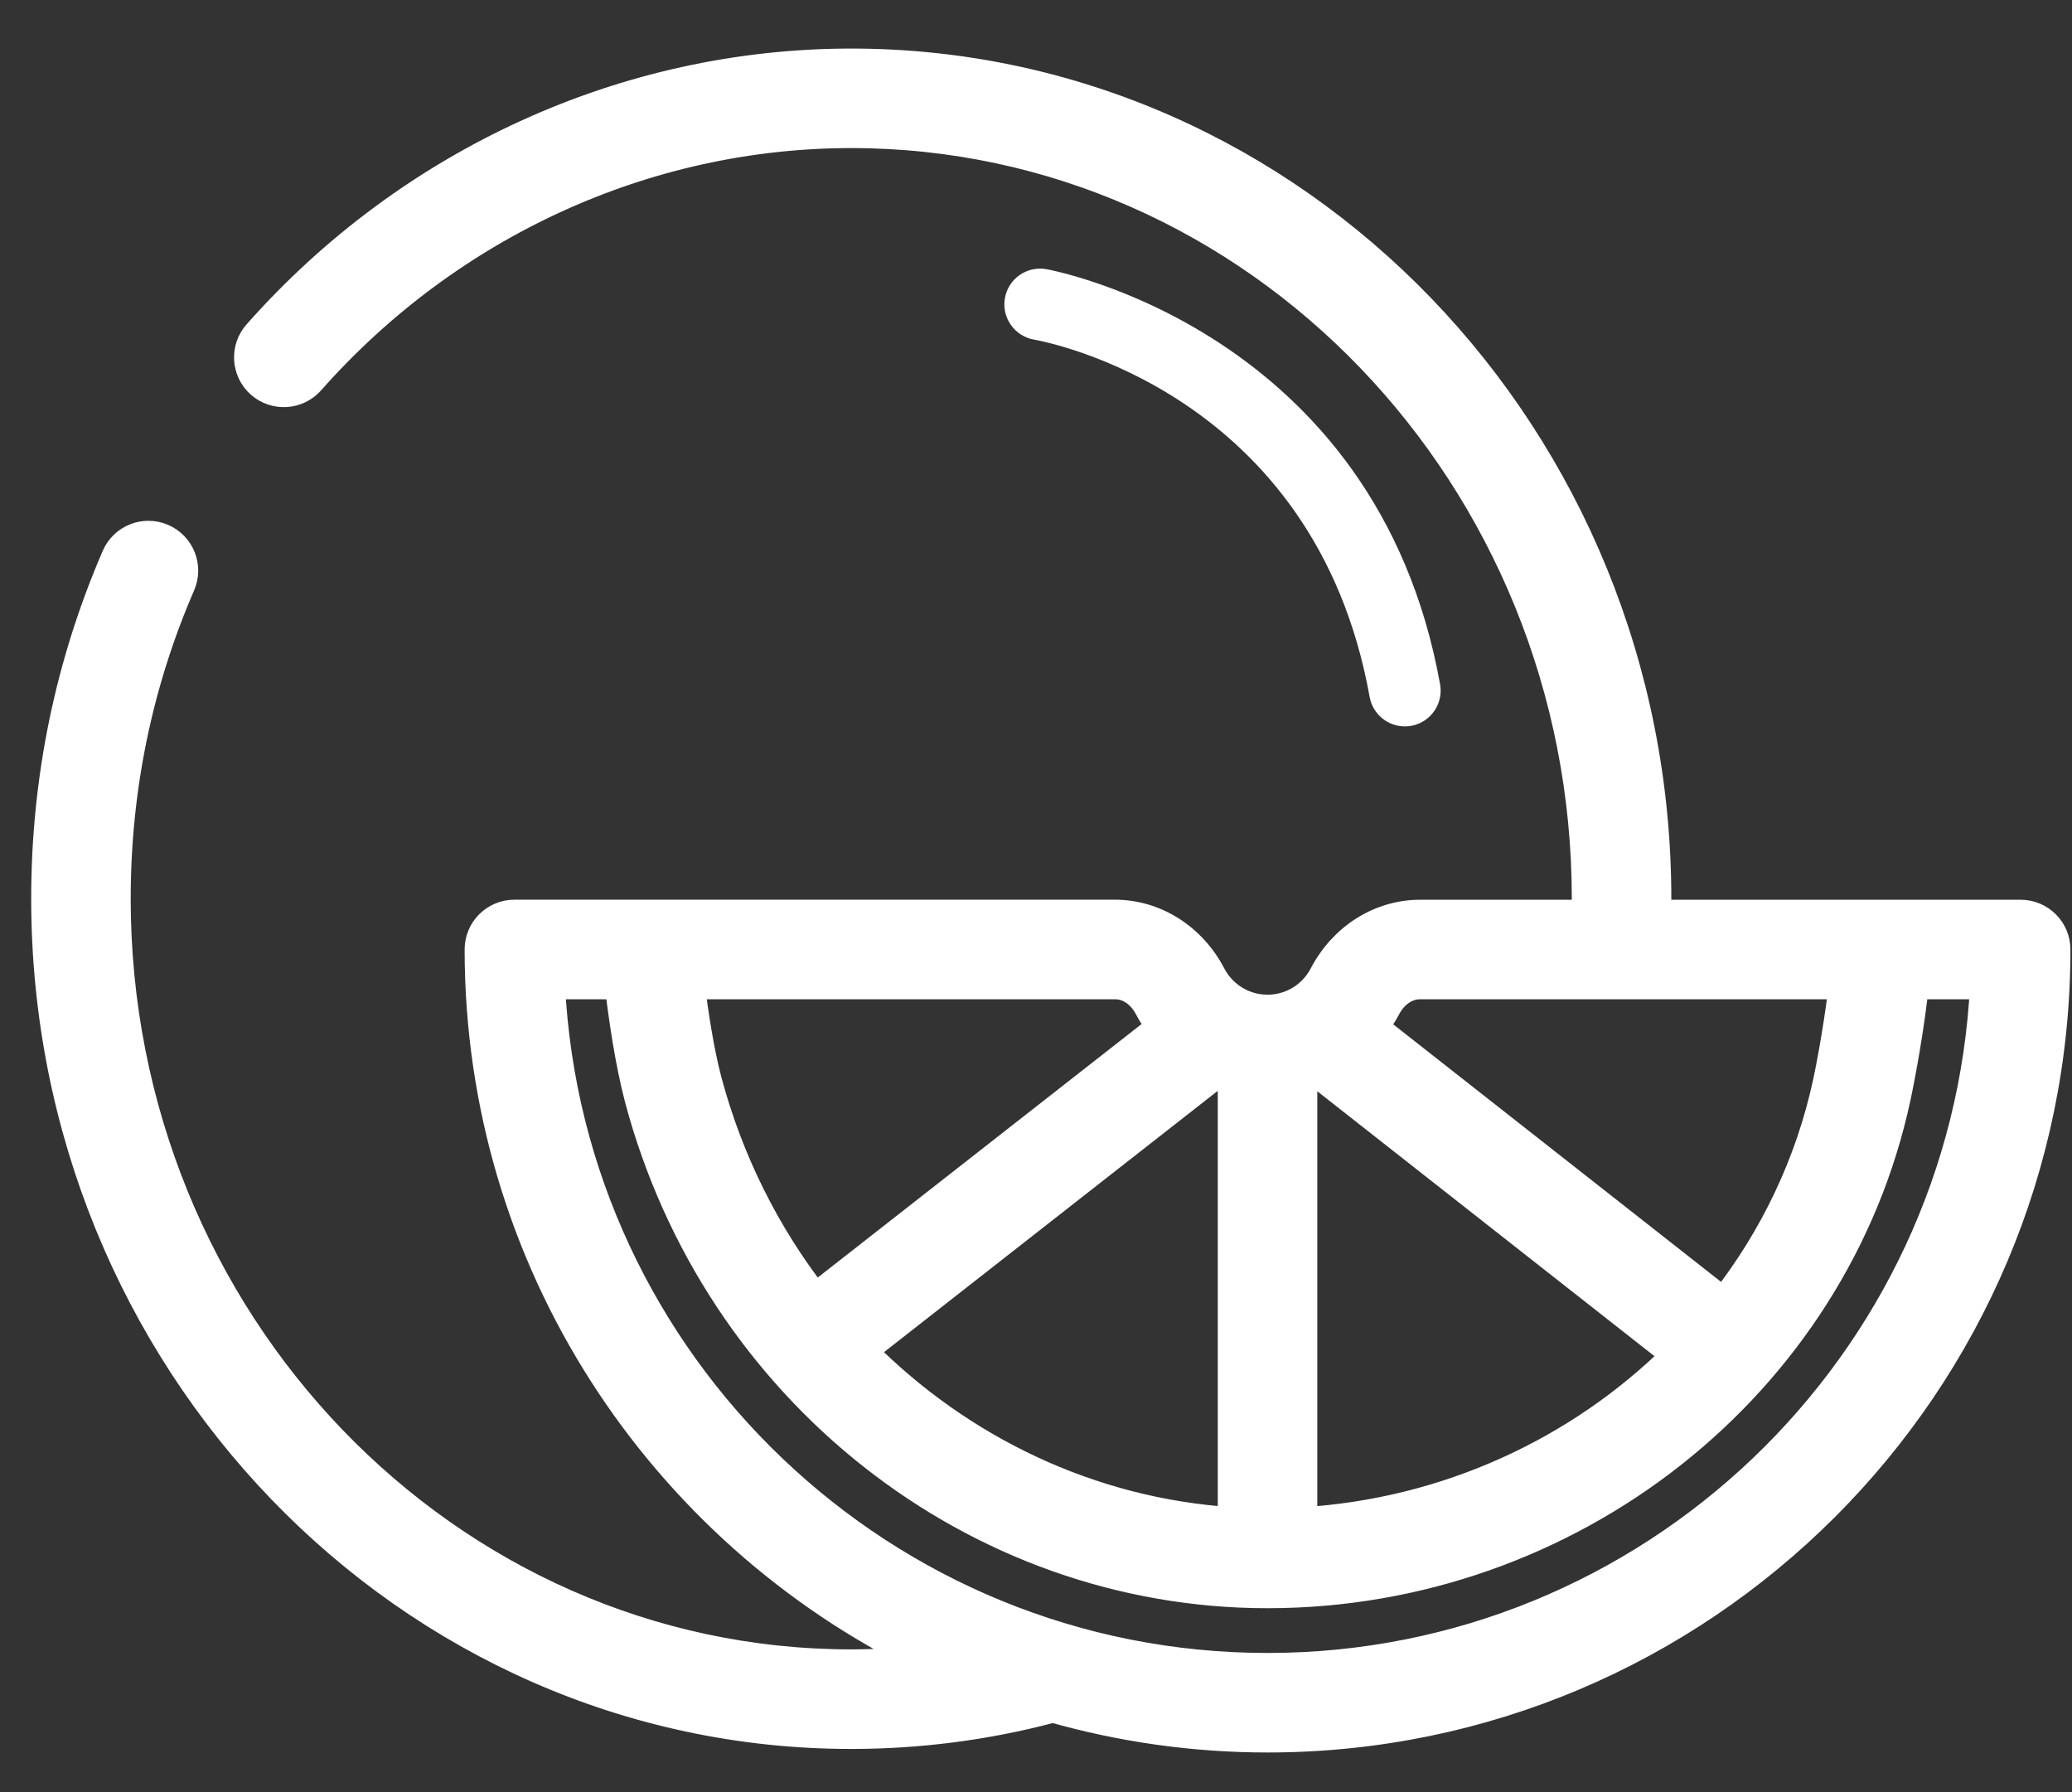 <?xml version="1.0" encoding="UTF-8"?>
<svg width="37px" height="32px" viewBox="0 0 37 32" version="1.1" xmlns="http://www.w3.org/2000/svg" xmlns:xlink="http://www.w3.org/1999/xlink">
    <rect x="0" y="0" width="37" height="32" fill="#333333" stroke="none"/>
    <!-- Generator: Sketch 61 (89581) - https://sketch.com -->
    <title>lime (1)</title>
    <desc>Created with Sketch.</desc>
    <g id="Product-Detail-Heros" stroke="none" stroke-width="1" fill="none" fill-rule="evenodd">
        <g id="BuzzBallz---UI---Product-Detail-Hero-2" transform="translate(-674, -613)" fill="#FFFFFF" fill-rule="nonzero">
            <g id="Group-30" transform="translate(0, 573.89)">
                <g id="Group-27" transform="translate(178.955, 37.273)">
                    <g id="lime-(1)" transform="translate(495.852, 2.954)">
                        <path d="M35.277,15.199 L28.78,15.199 C28.782,15.109 28.788,15.021 28.788,14.931 C28.788,6.698 22.331,0 14.394,0 C10.371,0 6.504,1.765 3.783,4.841 C3.549,5.105 3.574,5.509 3.838,5.743 C4.103,5.976 4.506,5.951 4.74,5.687 C7.218,2.884 10.737,1.277 14.394,1.277 C21.626,1.277 27.511,7.402 27.511,14.931 C27.511,15.02 27.505,15.109 27.503,15.199 L24.549,15.199 C23.834,15.199 23.172,15.617 22.821,16.29 C22.627,16.662 22.246,16.894 21.827,16.894 C21.409,16.894 21.028,16.662 20.833,16.29 C20.482,15.617 19.82,15.198 19.105,15.198 L8.378,15.198 C8.026,15.198 7.74,15.484 7.74,15.837 C7.74,21.403 10.986,26.225 15.684,28.512 C15.256,28.555 14.826,28.584 14.394,28.584 C7.162,28.584 1.277,22.459 1.277,14.931 C1.277,12.977 1.665,11.091 2.43,9.325 C2.57,9.002 2.421,8.625 2.097,8.485 C1.772,8.345 1.397,8.494 1.257,8.818 C0.424,10.745 0,12.802 0,14.931 C0,23.164 6.457,29.862 14.394,29.862 C15.599,29.862 16.796,29.707 17.952,29.402 C17.964,29.398 17.975,29.393 17.987,29.389 C19.209,29.736 20.496,29.925 21.827,29.925 C29.595,29.925 35.915,23.605 35.915,15.837 C35.915,15.485 35.629,15.199 35.277,15.199 L35.277,15.199 Z M24.55,16.476 L32.099,16.476 C32.033,17.049 31.911,17.763 31.817,18.203 C31.504,19.662 30.859,20.991 29.972,22.126 L23.732,17.224 C23.814,17.116 23.89,17.003 23.954,16.881 C24.086,16.628 24.309,16.476 24.55,16.476 L24.55,16.476 Z M20.979,18.012 C21.048,18.038 21.117,18.065 21.189,18.084 L21.189,26.045 C18.668,25.882 16.346,24.768 14.6,23.006 L20.979,18.012 Z M22.466,18.084 C22.536,18.065 22.603,18.039 22.67,18.014 L29.118,23.08 C27.388,24.792 25.035,25.887 22.466,26.045 L22.466,18.084 Z M19.701,16.881 C19.764,17.002 19.839,17.113 19.919,17.219 L13.75,22.048 C12.879,20.928 12.216,19.618 11.831,18.173 C11.693,17.651 11.592,16.977 11.529,16.476 L19.106,16.476 C19.347,16.476 19.569,16.628 19.701,16.881 L19.701,16.881 Z M21.827,28.648 C14.978,28.648 9.367,23.244 9.033,16.476 L10.242,16.476 C10.307,17.023 10.424,17.849 10.597,18.501 C11.984,23.711 16.602,27.349 21.827,27.349 C27.239,27.349 31.966,23.615 33.065,18.471 C33.153,18.06 33.312,17.19 33.385,16.476 L34.622,16.476 C34.288,23.244 28.677,28.648 21.827,28.648 Z" id="Shape" stroke="#FFFFFF" stroke-width="0.5"></path>
                        <path d="M23.651,11.328 C23.707,11.637 23.976,11.853 24.279,11.853 C24.316,11.853 24.355,11.85 24.393,11.844 C24.74,11.781 24.971,11.449 24.909,11.102 C23.769,4.756 17.932,3.698 17.872,3.688 C17.523,3.631 17.197,3.862 17.137,4.21 C17.078,4.557 17.311,4.887 17.658,4.947 C17.862,4.983 22.674,5.883 23.651,11.328 L23.651,11.328 Z" id="Path"></path>
                    </g>
                </g>
            </g>
        </g>
    </g>
</svg>